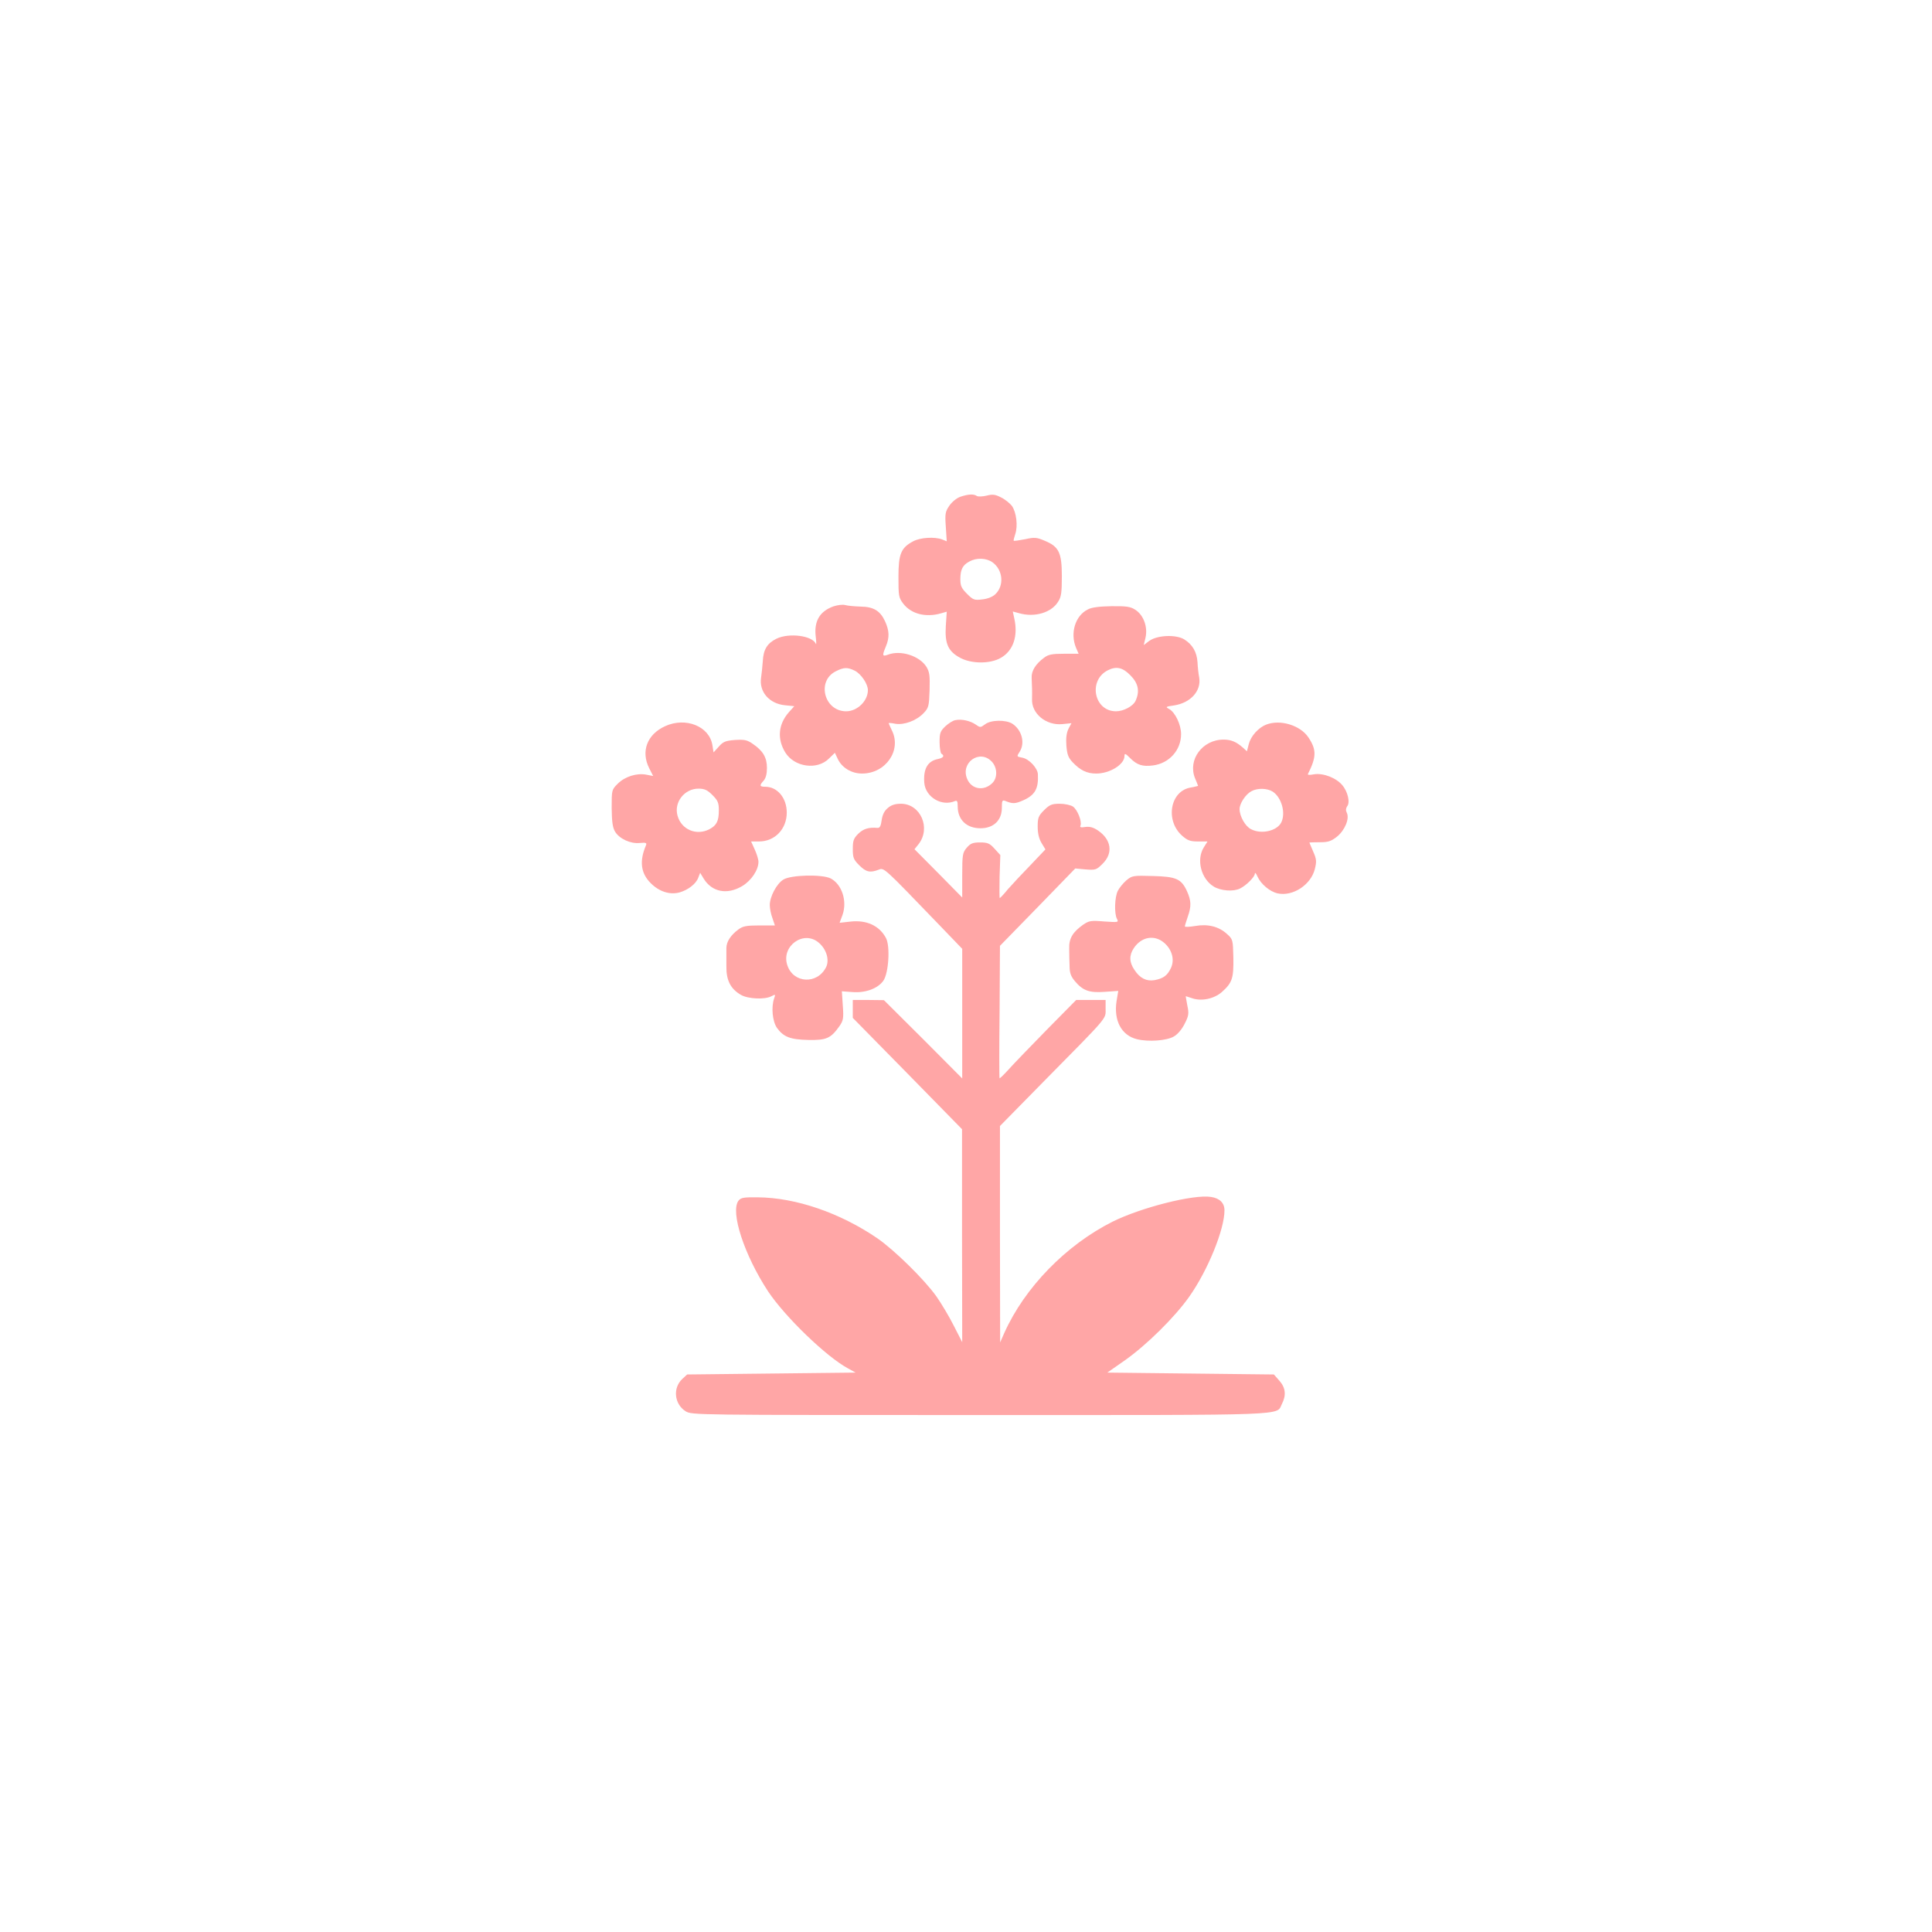 <?xml version="1.0" standalone="no"?>
<!DOCTYPE svg PUBLIC "-//W3C//DTD SVG 20010904//EN"
 "http://www.w3.org/TR/2001/REC-SVG-20010904/DTD/svg10.dtd">
<svg version="1.0" xmlns="http://www.w3.org/2000/svg"
 width="1024pt" height="1024pt" viewBox="0 0 1024 1024"
 preserveAspectRatio="xMidYMid meet">

<g transform="translate(0,1024) scale(0.1,-0.1)"
fill="#ffa6a6" stroke="none">
<path d="M5090 7607 c-20 -7 -44 -27 -58 -47 -22 -32 -24 -43 -19 -112 l5 -77
-25 10 c-40 15 -116 10 -153 -10 -64 -34 -78 -66 -78 -188 0 -101 1 -110 25
-142 42 -55 119 -75 200 -52 l31 9 -5 -76 c-6 -95 13 -135 77 -169 60 -32 159
-32 214 0 66 37 93 115 72 209 l-8 37 33 -9 c83 -24 173 3 208 62 16 24 19 50
19 134 0 126 -16 157 -91 188 -42 18 -54 19 -104 8 -31 -6 -58 -10 -60 -8 -2
1 2 17 8 35 15 43 6 117 -18 150 -11 14 -37 35 -58 45 -31 16 -45 17 -76 9
-21 -5 -44 -6 -51 -2 -18 12 -46 10 -88 -4z m170 -347 c56 -40 64 -124 15
-170 -15 -14 -41 -24 -69 -27 -42 -5 -48 -3 -81 30 -29 29 -35 42 -35 77 0 51
12 75 48 94 38 21 89 19 122 -4z"/>
<path d="M4417 7026 c-74 -27 -104 -80 -93 -164 3 -26 3 -41 0 -34 -19 43
-141 59 -208 27 -49 -24 -70 -57 -73 -119 -2 -28 -6 -67 -9 -87 -12 -75 43
-139 127 -147 l49 -5 -29 -32 c-56 -64 -63 -141 -19 -213 48 -78 169 -95 231
-33 l32 31 15 -32 c22 -47 73 -78 129 -78 126 0 211 124 158 229 -9 19 -17 36
-17 38 0 2 16 1 35 -3 46 -8 112 16 150 56 27 28 29 37 32 122 2 77 0 96 -17
124 -37 58 -136 90 -204 64 -30 -11 -31 -5 -11 43 20 48 19 83 -4 134 -26 56
-61 77 -130 78 -31 1 -67 4 -81 8 -14 4 -42 0 -63 -7z m114 -341 c34 -18 69
-70 69 -103 0 -57 -56 -112 -115 -112 -117 0 -158 161 -55 212 43 22 62 22
101 3z"/>
<path d="M5766 7010 c-67 -33 -95 -125 -63 -203 l14 -32 -78 0 c-63 0 -83 -4
-105 -21 -44 -32 -68 -70 -66 -106 0 -18 2 -43 2 -55 1 -13 0 -38 0 -57 -4
-78 74 -142 160 -134 l49 5 -16 -30 c-10 -21 -14 -48 -11 -89 4 -47 10 -64 34
-89 40 -42 75 -59 124 -59 72 0 150 48 150 93 0 16 5 14 31 -12 36 -36 65 -45
120 -38 86 11 149 81 149 166 0 50 -31 115 -63 133 -21 11 -19 13 25 19 88 13
146 77 134 148 -4 20 -8 57 -9 82 -4 54 -26 92 -70 120 -44 27 -143 23 -186
-8 l-29 -22 9 37 c14 59 -10 123 -55 151 -25 16 -48 19 -125 18 -63 -1 -105
-6 -125 -17z m225 -349 c42 -42 51 -84 28 -135 -13 -29 -64 -56 -104 -56 -116
0 -149 163 -44 217 45 23 79 16 120 -26z"/>
<path d="M5063 6423 c-12 -2 -36 -17 -53 -33 -26 -25 -30 -35 -30 -83 0 -31 5
-59 10 -62 18 -11 10 -22 -19 -28 -55 -11 -78 -53 -72 -127 7 -75 92 -126 162
-96 12 5 15 -1 15 -28 0 -71 47 -116 121 -116 69 0 113 42 113 108 0 38 2 43
18 37 39 -16 52 -16 95 3 63 28 82 62 78 139 -2 32 -46 80 -82 87 -31 6 -31 6
-15 31 30 46 13 115 -38 149 -35 22 -114 21 -145 -3 -24 -18 -26 -18 -50 -1
-29 20 -74 30 -108 23z m192 -218 c31 -31 34 -86 5 -115 -45 -45 -111 -34
-134 22 -36 85 65 158 129 93z"/>
<path d="M3525 6391 c-96 -44 -129 -134 -84 -223 l21 -41 -36 7 c-51 10 -114
-10 -152 -48 -32 -32 -32 -33 -32 -129 1 -73 5 -103 18 -125 23 -38 82 -65
131 -60 32 3 38 1 33 -12 -36 -84 -28 -148 25 -201 45 -45 101 -63 153 -49 45
13 87 45 99 78 l10 26 18 -30 c44 -72 124 -88 204 -41 49 29 87 86 87 129 0
13 -9 42 -20 66 l-19 42 42 0 c84 0 147 66 147 153 0 78 -50 137 -114 137 -31
0 -32 7 -8 33 11 13 17 35 17 67 0 55 -21 91 -76 128 -29 20 -43 23 -93 20
-51 -4 -63 -9 -86 -35 l-28 -31 -6 38 c-16 101 -142 151 -251 101z m251 -365
c29 -29 34 -41 34 -81 0 -57 -12 -80 -50 -100 -69 -36 -149 -2 -169 72 -20 71
37 143 111 143 32 0 47 -7 74 -34z"/>
<path d="M6710 6399 c-40 -16 -80 -60 -91 -102 l-10 -39 -22 20 c-34 30 -62
42 -102 42 -112 0 -191 -107 -151 -205 9 -21 16 -39 16 -40 0 -1 -17 -5 -38
-9 -110 -17 -138 -175 -46 -256 29 -25 43 -30 84 -30 l50 0 -20 -32 c-40 -65
-14 -166 53 -207 38 -23 105 -28 140 -10 34 17 77 61 78 78 0 9 7 2 14 -15 18
-40 66 -80 106 -89 81 -18 177 45 198 129 10 41 9 52 -9 93 -11 25 -20 46 -20
47 0 1 25 2 55 2 45 0 60 5 92 30 42 35 67 96 51 127 -6 12 -5 23 2 33 17 20
4 78 -26 113 -33 39 -102 65 -150 57 -20 -4 -34 -4 -32 1 46 91 46 129 4 193
-43 66 -151 99 -226 69z m36 -355 c48 -32 70 -116 44 -165 -24 -44 -106 -62
-159 -34 -31 15 -61 69 -61 107 0 29 32 78 62 94 32 18 84 17 114 -2z"/>
<path d="M4705 5957 c-18 -15 -28 -36 -32 -64 -4 -31 -10 -42 -22 -41 -48 4
-75 -5 -102 -31 -25 -25 -29 -37 -29 -81 0 -46 4 -56 34 -86 36 -36 57 -41
102 -24 30 12 23 18 317 -287 l127 -132 0 -344 0 -343 -207 208 -208 207 -82
1 -83 0 0 -47 0 -48 290 -295 289 -295 0 -564 1 -565 -45 88 c-24 48 -66 118
-92 155 -64 90 -222 245 -313 308 -198 135 -431 215 -633 217 -77 1 -90 -2
-103 -18 -44 -60 31 -288 156 -479 90 -136 311 -349 425 -410 l40 -22 -447 -5
-446 -5 -26 -24 c-51 -48 -42 -133 18 -171 33 -20 40 -20 1560 -20 1678 0
1568 -4 1601 60 23 45 19 85 -14 122 l-29 33 -441 5 -442 5 93 65 c115 81 265
229 341 337 99 140 187 357 187 458 0 39 -25 64 -71 71 -92 15 -371 -56 -522
-131 -247 -124 -466 -349 -574 -590 l-22 -50 -1 574 0 573 228 232 c351 356
332 333 332 389 l0 47 -78 0 -78 0 -155 -157 c-85 -87 -176 -181 -201 -209
-26 -29 -48 -50 -50 -49 -2 2 -2 160 0 353 l2 349 200 205 199 205 55 -5 c53
-4 57 -3 91 31 56 56 45 127 -25 175 -25 17 -44 22 -67 19 -24 -4 -31 -2 -26
8 8 22 -16 83 -40 100 -12 8 -43 15 -70 15 -42 0 -54 -5 -83 -34 -30 -30 -34
-40 -34 -87 0 -37 7 -65 21 -88 l20 -33 -78 -82 c-43 -44 -97 -102 -120 -128
-22 -27 -42 -48 -44 -48 -2 0 -2 51 -1 114 l4 114 -30 33 c-26 29 -37 34 -77
34 -39 0 -51 -5 -71 -28 -22 -26 -24 -36 -24 -146 l0 -118 -126 128 -127 128
21 26 c68 86 11 215 -93 215 -31 0 -52 -7 -70 -23z"/>
<path d="M4152 5578 c-36 -22 -72 -91 -72 -135 0 -17 6 -48 14 -69 l13 -39
-83 0 c-68 0 -87 -4 -110 -21 -42 -31 -64 -66 -64 -99 0 -17 0 -60 0 -96 -1
-75 22 -120 77 -152 38 -22 128 -26 162 -7 21 11 22 10 14 -12 -16 -46 -9
-121 15 -156 35 -48 70 -62 167 -64 95 -2 119 9 164 73 21 30 23 42 18 110
l-5 75 54 -4 c70 -6 136 18 166 60 28 40 37 182 14 226 -35 66 -104 98 -192
87 l-54 -6 16 43 c25 73 -4 161 -63 192 -45 23 -212 19 -251 -6z m187 -334
c41 -34 58 -91 40 -129 -46 -94 -174 -88 -206 9 -34 101 86 188 166 120z"/>
<path d="M5970 5574 c-17 -15 -37 -39 -45 -55 -17 -32 -20 -121 -5 -149 10
-19 7 -19 -67 -14 -71 6 -81 4 -112 -17 -55 -39 -76 -73 -74 -127 0 -26 1 -68
2 -93 0 -35 7 -54 27 -78 43 -52 78 -64 159 -58 l72 5 -9 -54 c-16 -103 26
-182 108 -202 61 -15 157 -8 195 14 21 12 43 38 58 68 22 43 23 54 14 97 -5
27 -9 49 -8 49 1 0 16 -5 34 -11 49 -17 116 -3 157 33 55 49 63 73 61 183 -2
95 -3 97 -34 125 -44 40 -102 54 -169 42 -30 -5 -54 -6 -54 -2 0 4 7 27 15 50
20 56 19 86 -4 137 -30 65 -57 77 -182 80 -103 3 -109 2 -139 -23z m199 -330
c43 -36 58 -91 37 -135 -19 -40 -40 -55 -87 -64 -43 -7 -77 10 -106 54 -28 41
-29 77 -4 115 40 61 109 73 160 30z"/>
</g>
</svg>
